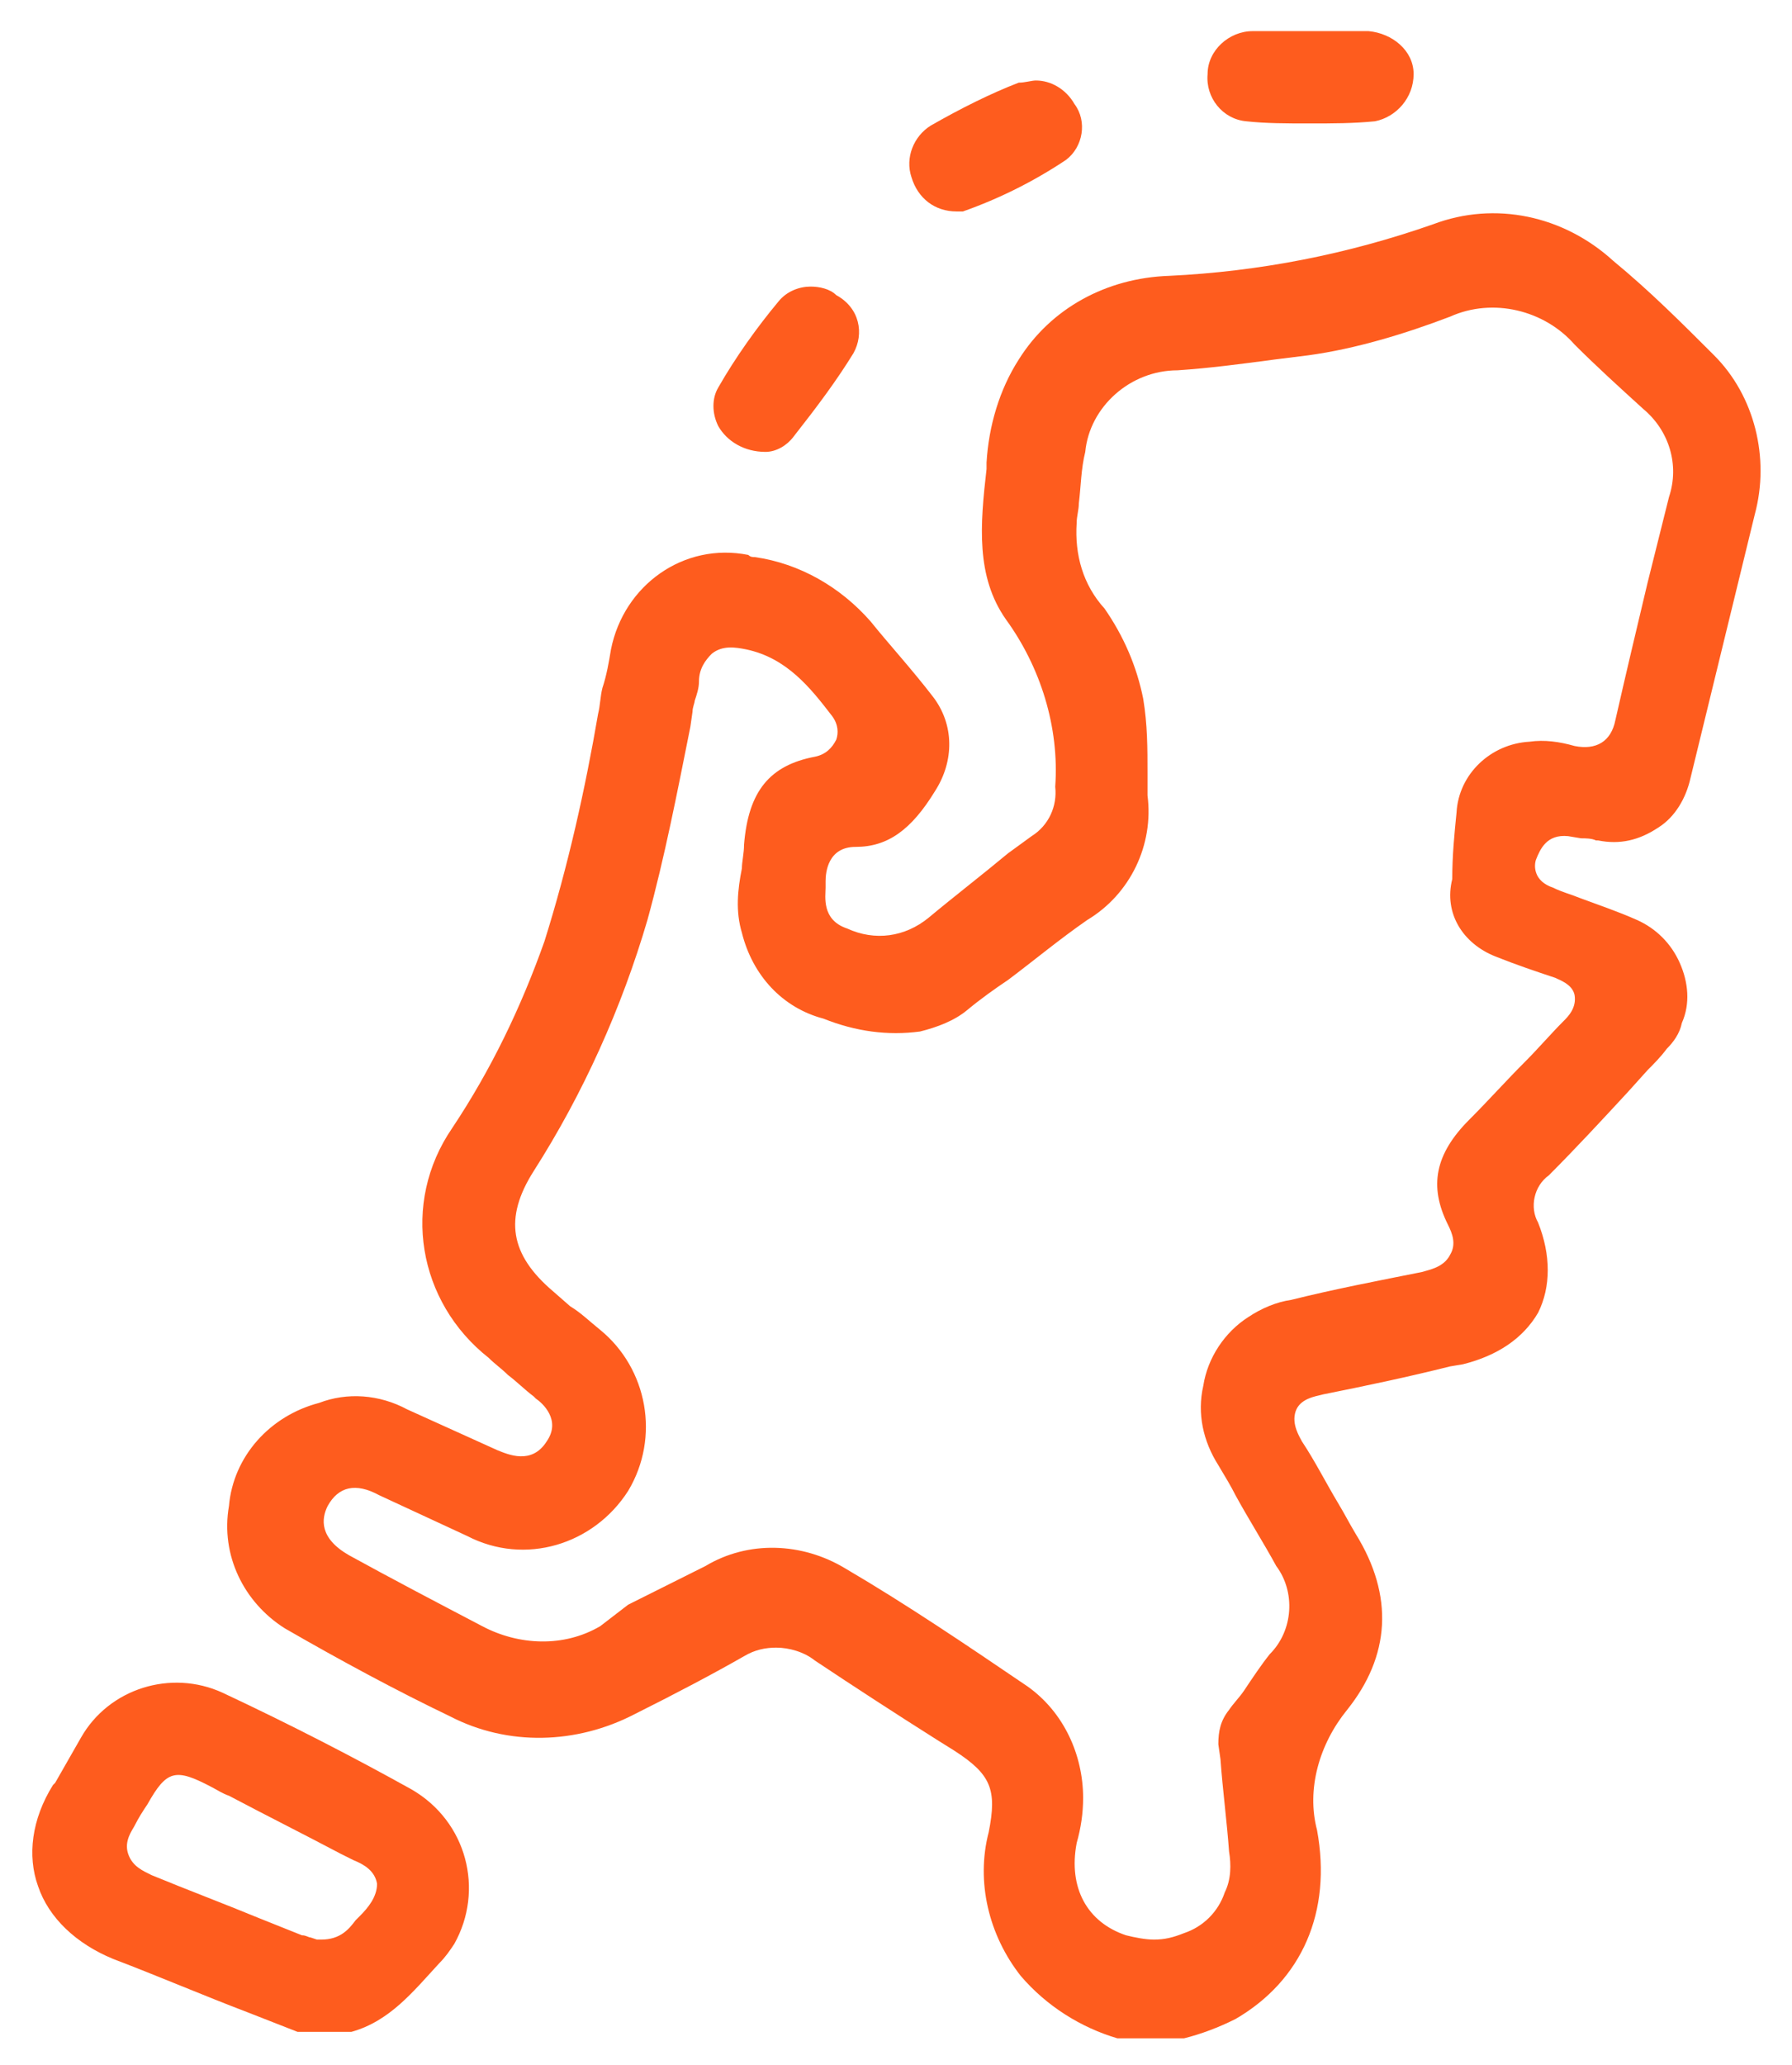 <svg xmlns="http://www.w3.org/2000/svg" xmlns:xlink="http://www.w3.org/1999/xlink" id="Laag_1" x="0px" y="0px" viewBox="0 0 83.5 96.2" style="enable-background:new 0 0 83.5 96.2;" xml:space="preserve"> <style type="text/css"> .st0{fill:#FE5C1E;} </style> <g id="ORKfMD" transform="translate(-2486 518.126)"> <g id="Group_48" transform="translate(2486.769 -517.376)"> <g> <path id="Path_48_1_" class="st0" d="M72.3,38.2l0.6,0.1c0.2,0,0.5,0,0.7,0.1h0.1c1,0.2,1.9,0,2.8-0.6c0.8-0.5,1.3-1.4,1.5-2.3 c1-4.1,2-8.2,3-12.3c0.7-2.6,0-5.5-1.9-7.4c-1.5-1.5-3-3-4.7-4.4c-2.3-2.1-5.5-2.8-8.4-1.7c-4,1.4-8.1,2.2-12.3,2.4 c-2.9,0.1-5.5,1.5-7,3.9c-0.9,1.4-1.4,3.1-1.5,4.8v0.3c-0.3,2.6-0.5,5,0.9,7c1.6,2.2,2.5,5,2.3,7.8c0.1,0.9-0.3,1.8-1.1,2.3 L46.2,39c-1.2,1-2.5,2-3.7,3c-1.1,0.9-2.5,1.1-3.8,0.5c-1.2-0.4-1-1.5-1-1.9c0-0.1,0-0.1,0-0.2v-0.1c0-0.4,0.1-1.6,1.4-1.6 c1.5,0,2.6-0.8,3.7-2.6c0.9-1.4,0.9-3.1-0.1-4.4s-2.1-2.5-2.9-3.5c-1.4-1.6-3.3-2.7-5.4-3c-0.1,0-0.2,0-0.3-0.1 c-3-0.6-5.8,1.4-6.4,4.4c-0.1,0.6-0.2,1.2-0.4,1.8c-0.1,0.4-0.1,0.8-0.2,1.2c-0.6,3.5-1.4,7.1-2.5,10.6c-1.1,3.1-2.5,6-4.3,8.7 c-2.4,3.5-1.6,8.1,1.7,10.7c0.3,0.3,0.6,0.5,0.9,0.8c0.4,0.3,0.8,0.7,1.2,1l0.1,0.1c0.3,0.2,1.2,1,0.5,2 c-0.7,1.1-1.8,0.6-2.3,0.4l-4.2-1.9c-1.3-0.7-2.8-0.8-4.1-0.3c-2.3,0.6-4,2.5-4.2,4.8c-0.4,2.3,0.7,4.5,2.6,5.7 c2.6,1.5,5.2,2.9,7.7,4.1c2.7,1.4,5.9,1.3,8.6-0.1c2-1,3.7-1.9,5.1-2.7c0.5-0.3,1-0.4,1.5-0.4c0.6,0,1.3,0.2,1.8,0.6 c1.8,1.2,3.8,2.5,5.7,3.7l0.8,0.5c1.7,1.1,2,1.8,1.6,3.8c-0.6,2.3,0,4.8,1.5,6.7c1.2,1.4,2.8,2.4,4.5,2.9h3.1 c0.8-0.2,1.6-0.5,2.4-0.9c3.1-1.8,4.5-5,3.8-8.8c-0.5-1.9,0.1-4,1.4-5.6c2-2.5,2.2-5.3,0.4-8.2c-0.3-0.5-0.5-0.9-0.8-1.4 c-0.6-1-1.1-2-1.7-2.9c-0.1-0.2-0.5-0.8-0.3-1.4s0.9-0.7,1.3-0.8c2-0.4,3.9-0.8,5.9-1.3l0.6-0.1c1.6-0.4,2.8-1.2,3.5-2.4 c0.6-1.2,0.6-2.7,0-4.2c-0.4-0.7-0.2-1.7,0.5-2.2c1.2-1.2,2.5-2.6,3.7-3.9l0.9-1c0.3-0.3,0.6-0.6,0.9-1c0.3-0.3,0.6-0.7,0.7-1.2 c0.4-0.9,0.3-1.9-0.1-2.8c-0.4-0.9-1.1-1.6-2-2s-1.8-0.7-2.6-1c-0.5-0.2-0.9-0.3-1.3-0.5c-0.9-0.3-0.9-1-0.8-1.3 C71,38.8,71.3,38.1,72.3,38.2z M68.9,43.8c1,0.4,1.9,0.7,2.8,1c0.2,0.1,0.8,0.3,0.9,0.8c0.1,0.6-0.3,1-0.5,1.2 c-0.6,0.6-1.2,1.3-1.8,1.9c-0.9,0.9-1.7,1.8-2.6,2.7c-1.6,1.6-1.9,3.1-1,4.9c0.2,0.4,0.4,0.9,0.1,1.4c-0.3,0.6-1,0.7-1.3,0.8 c-2,0.4-4.1,0.8-6.1,1.3c-0.7,0.1-1.4,0.4-2,0.8c-1.1,0.7-1.9,1.9-2.1,3.2c-0.3,1.3,0,2.6,0.7,3.7c0.3,0.5,0.6,1,0.8,1.4 c0.6,1.1,1.3,2.2,1.9,3.3c0.9,1.2,0.8,3-0.3,4.1c-0.4,0.5-0.8,1.1-1.2,1.7c-0.2,0.3-0.5,0.6-0.7,0.9c-0.4,0.5-0.5,1-0.5,1.6 l0.1,0.7c0.1,1.4,0.3,2.9,0.4,4.3c0.1,0.6,0.1,1.3-0.2,1.9c-0.3,0.9-1,1.6-1.9,1.9c-0.5,0.2-0.9,0.3-1.4,0.3 c-0.4,0-0.9-0.1-1.3-0.2c-1.8-0.6-2.7-2.2-2.3-4.3c0.2-0.7,0.3-1.4,0.3-2.1c0-2-0.9-4-2.6-5.2c-2.8-1.9-5.6-3.8-8.5-5.5 c-2-1.2-4.5-1.3-6.5-0.1c-1.2,0.6-2.4,1.2-3.6,1.8l-1.3,1c-1.7,1-3.8,0.9-5.5,0c-2.1-1.1-4.2-2.2-6.2-3.3c-1.4-0.8-1.3-1.7-1-2.3 c0.5-0.9,1.3-1.1,2.4-0.5l4.1,1.9c2.7,1.4,5.9,0.4,7.5-2.1c1.5-2.5,0.9-5.7-1.3-7.5c-0.5-0.4-0.9-0.8-1.4-1.1L25,59.4 c-2-1.7-2.3-3.4-0.9-5.6c2.3-3.6,4.1-7.6,5.3-11.7c0.8-2.9,1.4-6,2-9l0.1-0.7c0-0.2,0.1-0.4,0.1-0.5c0.1-0.3,0.2-0.6,0.2-0.9 c0-0.6,0.3-1,0.6-1.3c0.5-0.4,1.1-0.3,1.6-0.2c1.9,0.4,3,1.8,4,3.1c0.3,0.4,0.3,0.8,0.2,1.1c-0.2,0.4-0.5,0.7-1,0.8 c-2.1,0.4-3.1,1.6-3.3,4.1c0,0.4-0.1,0.8-0.1,1.1c-0.2,1-0.3,2,0,3c0.5,2,1.9,3.5,3.8,4c1.5,0.6,3,0.8,4.5,0.6 c0.8-0.2,1.6-0.5,2.2-1c0.6-0.5,1.3-1,1.9-1.4c1.2-0.9,2.4-1.9,3.7-2.8c2-1.2,3.1-3.5,2.8-5.8c0-0.2,0-0.5,0-0.7v-0.3 c0-1.2,0-2.3-0.2-3.5c-0.3-1.5-0.9-2.9-1.8-4.2c-1-1.1-1.4-2.5-1.3-4c0-0.3,0.1-0.6,0.1-0.9c0.1-0.8,0.1-1.6,0.3-2.4 c0.2-2.1,2.1-3.8,4.3-3.8c1.5-0.1,3-0.3,4.5-0.5l1.6-0.2c2.2-0.3,4.5-1,6.6-1.8c2-0.9,4.4-0.3,5.8,1.3c1,1,2.1,2,3.2,3 c1.2,1,1.7,2.6,1.2,4.1l-1,4c-0.5,2.1-1,4.2-1.5,6.4c-0.2,1-0.9,1.4-1.9,1.2c-0.7-0.2-1.4-0.3-2.1-0.2c-1.8,0.1-3.3,1.5-3.4,3.3 c-0.1,1-0.2,2-0.2,3.1C66.5,41.8,67.4,43.2,68.9,43.8z"></path> </g> <g> <path id="Path_49_1_" class="st0" d="M18.4,82.6c-2.7-1.5-5.6-3-8.8-4.5C7.2,77,4.3,77.9,3,80.2c-0.4,0.7-0.8,1.4-1.2,2.1 l-0.1,0.1c-1,1.6-1.2,3.3-0.7,4.7c0.5,1.5,1.8,2.7,3.5,3.4c2.1,0.8,4.2,1.7,6.3,2.5l2.3,0.9h2.5c1.8-0.5,2.9-1.9,4.1-3.2 c0.3-0.3,0.5-0.6,0.7-0.9C21.8,87.3,21,84.1,18.4,82.6z M16,88.5l-0.2,0.2c-0.3,0.4-0.7,0.9-1.6,0.9c-0.1,0-0.1,0-0.2,0l-0.3-0.1 c-0.1,0-0.2-0.1-0.4-0.1l-2-0.8c-1.7-0.7-3.3-1.3-5-2c-0.4-0.2-0.9-0.4-1.1-1C5,85,5.4,84.5,5.5,84.3c0.2-0.4,0.4-0.7,0.6-1 c0.9-1.6,1.3-1.7,3-0.8c0.2,0.1,0.5,0.3,0.8,0.4c1.7,0.9,3.5,1.8,5.2,2.7l0.6,0.3c0.5,0.2,1,0.5,1.1,1.1 C16.8,87.6,16.4,88.1,16,88.5z"></path> </g> <g> <path class="st0" d="M65.1,2.7c0,1.1-0.8,2-1.8,2.2c-1,0.1-2,0.1-3,0.1h-0.1c-1,0-2,0-2.9-0.1c-1.1-0.1-1.9-1.1-1.8-2.2 c0-1.1,1-2,2.1-2l0,0c1.8,0,3.6,0,5.4,0C64.1,0.8,65.1,1.6,65.1,2.7z"></path> </g> <g> <path class="st0" d="M39,15.7c-0.8,1.3-1.7,2.5-2.8,3.9c-0.3,0.4-0.8,0.7-1.3,0.7c-1,0-1.8-0.5-2.2-1.2c-0.3-0.6-0.3-1.3,0-1.8 c0.8-1.4,1.8-2.8,2.8-4c0.4-0.5,1-0.7,1.5-0.7c0.4,0,0.9,0.1,1.2,0.4C39.3,13.6,39.5,14.8,39,15.7z"></path> </g> <g> <path class="st0" d="M48.9,6.7c-1.5,1-3.1,1.8-4.8,2.4c-0.1,0-0.2,0-0.3,0c-1,0-1.8-0.6-2.1-1.6c-0.3-0.9,0.1-1.9,0.9-2.4 c1.4-0.8,2.8-1.5,4.1-2C47,3.1,47.3,3,47.5,3c0.7,0,1.4,0.4,1.8,1.1C49.9,4.9,49.7,6.1,48.9,6.7z"></path> </g> </g> </g> </svg>